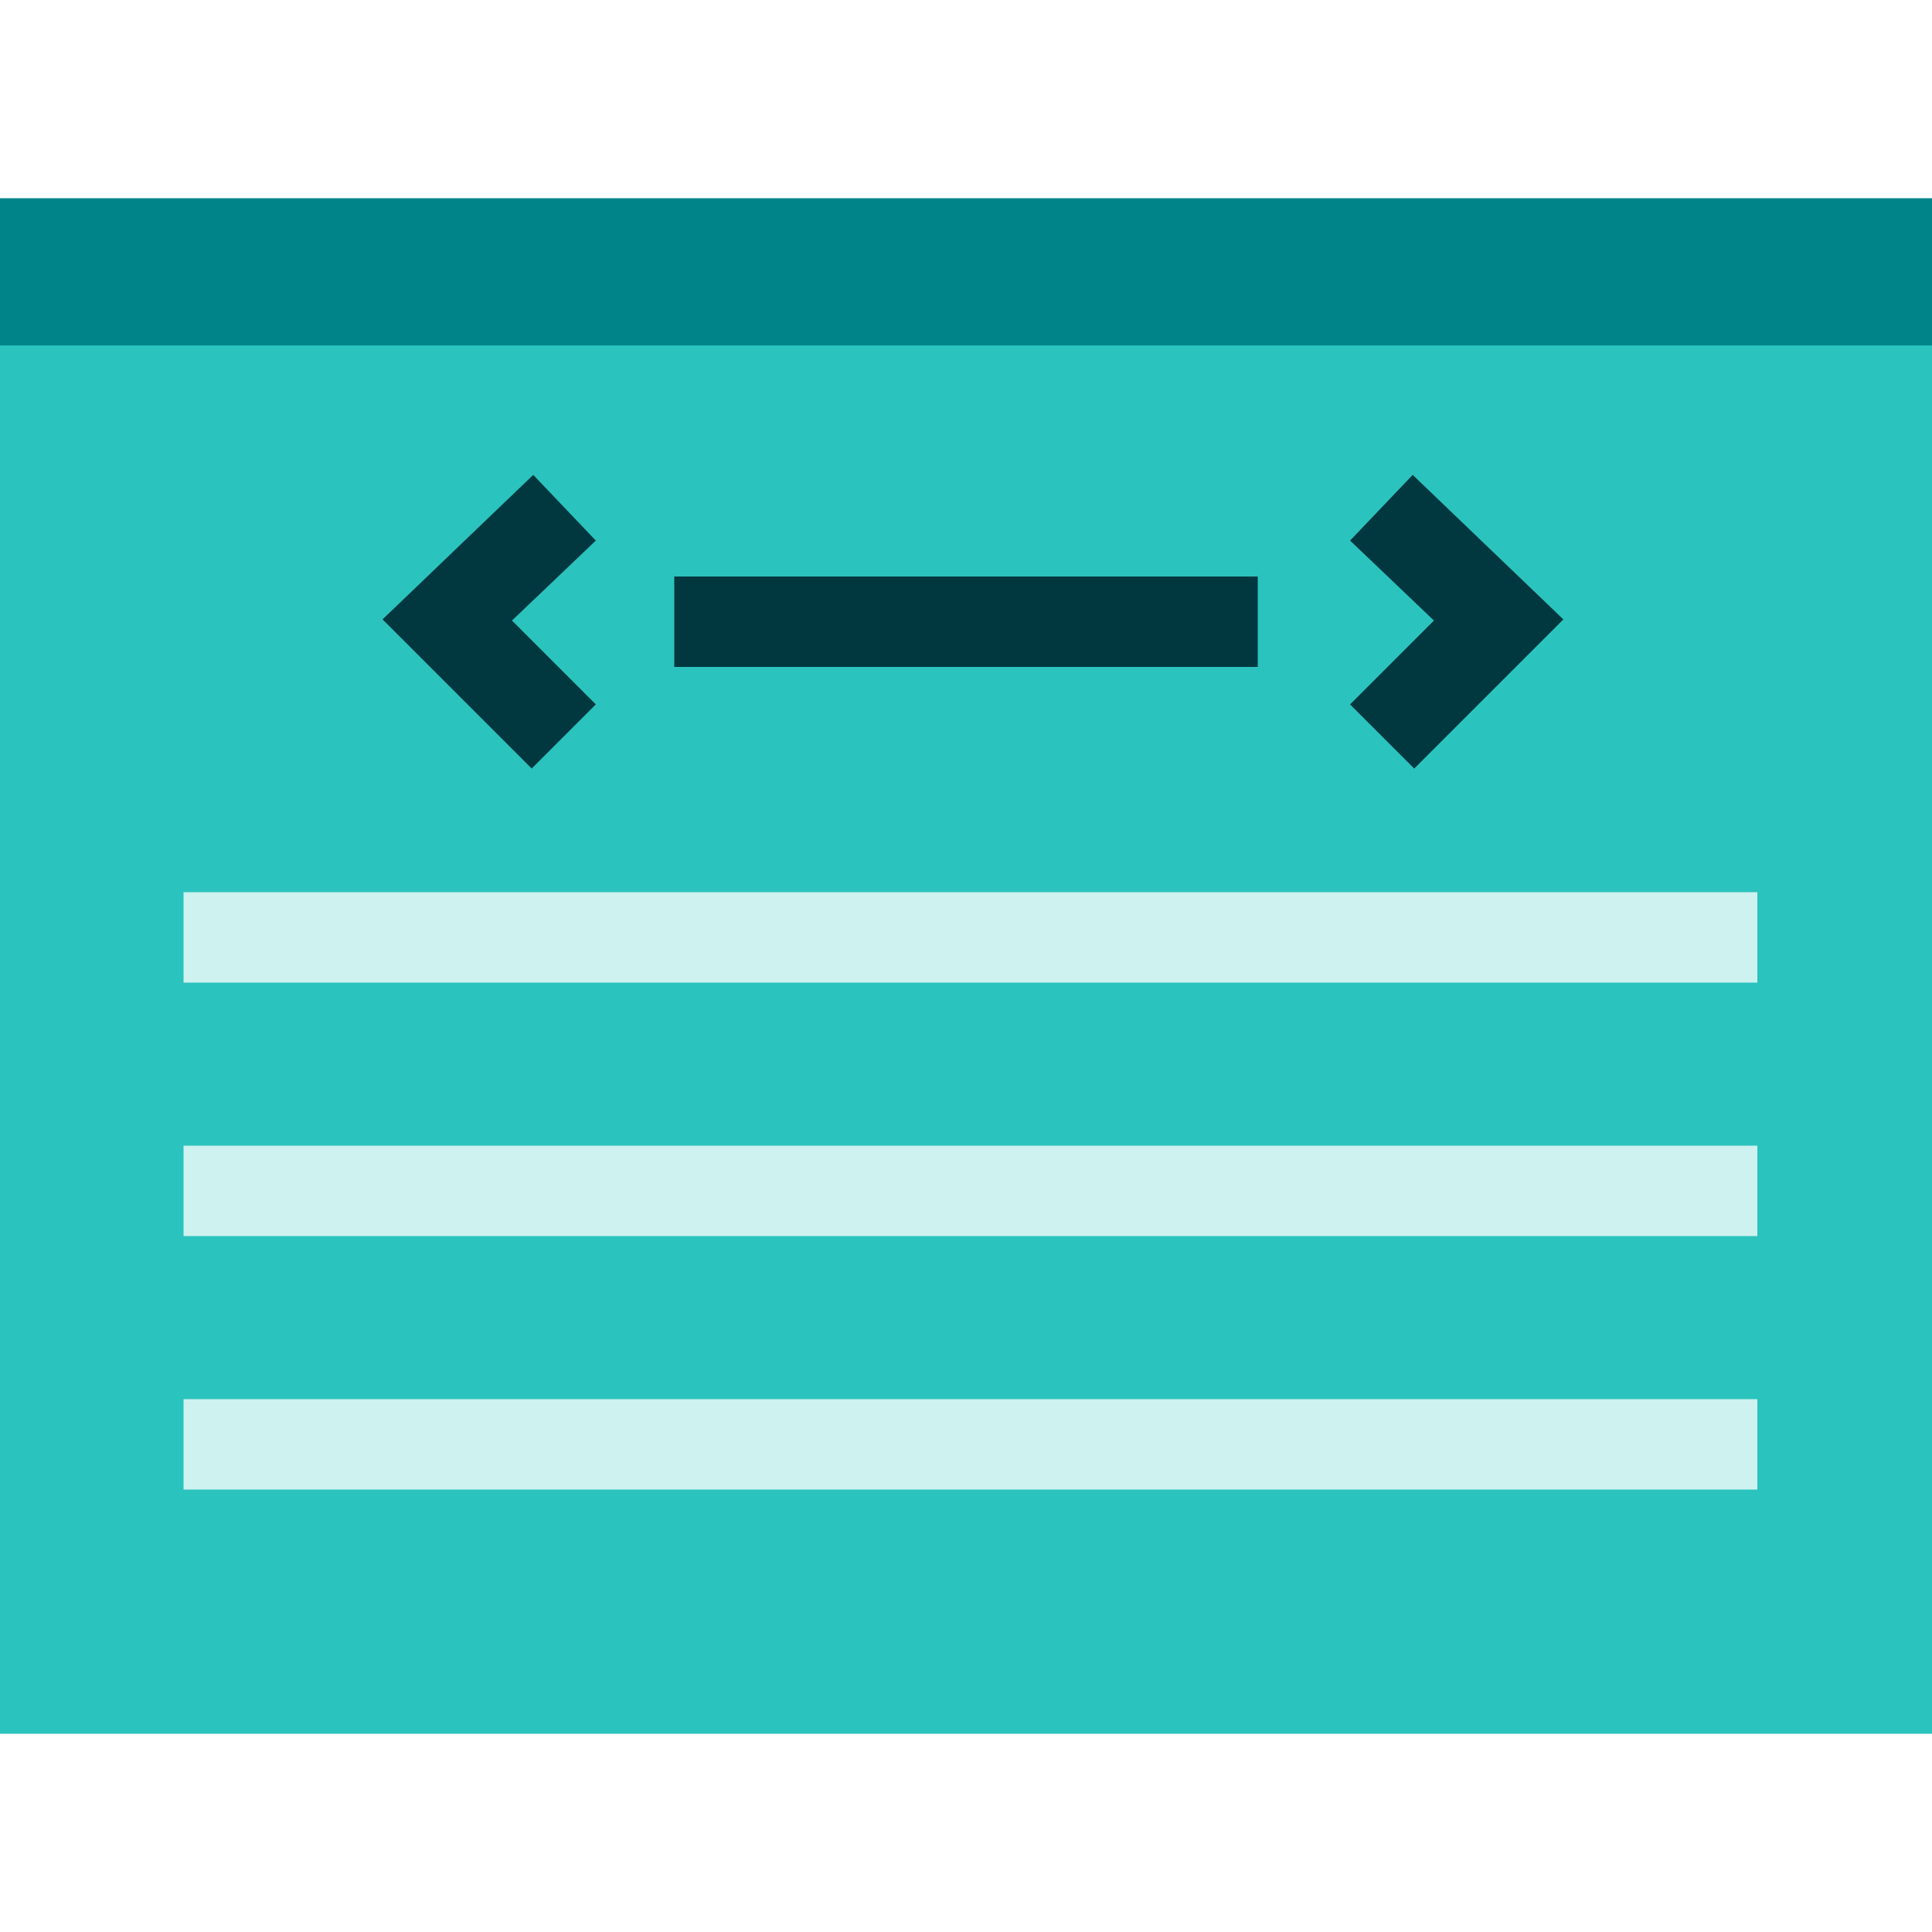 <?xml version="1.0" encoding="UTF-8"?> <svg xmlns="http://www.w3.org/2000/svg" id="Block_Quote" data-name="Block Quote" width="50" height="50" viewBox="0 0 50 50"><defs><style> .cls-1 { fill: #013840; } .cls-2 { fill: #00848a; } .cls-3 { fill: #cef2f0; } .cls-4 { fill: #2bc3bd; } </style></defs><rect class="cls-2" y="5.13" width="50" height="3.81"></rect><rect class="cls-4" y="8.94" width="50" height="35.93"></rect><rect class="cls-3" x="4.75" y="23.09" width="40.73" height="2.34"></rect><rect class="cls-3" x="4.75" y="29.65" width="40.73" height="2.34"></rect><rect class="cls-3" x="4.75" y="36.21" width="40.73" height="2.34"></rect><polygon class="cls-1" points="13.76 19.89 9.9 16.03 13.8 12.29 15.42 13.99 13.25 16.06 15.42 18.23 13.76 19.89"></polygon><polygon class="cls-1" points="36.6 19.89 34.94 18.23 37.11 16.06 34.94 13.99 36.56 12.29 40.46 16.03 36.6 19.89"></polygon><rect class="cls-1" x="17.45" y="14.92" width="15.1" height="2.34"></rect></svg> 